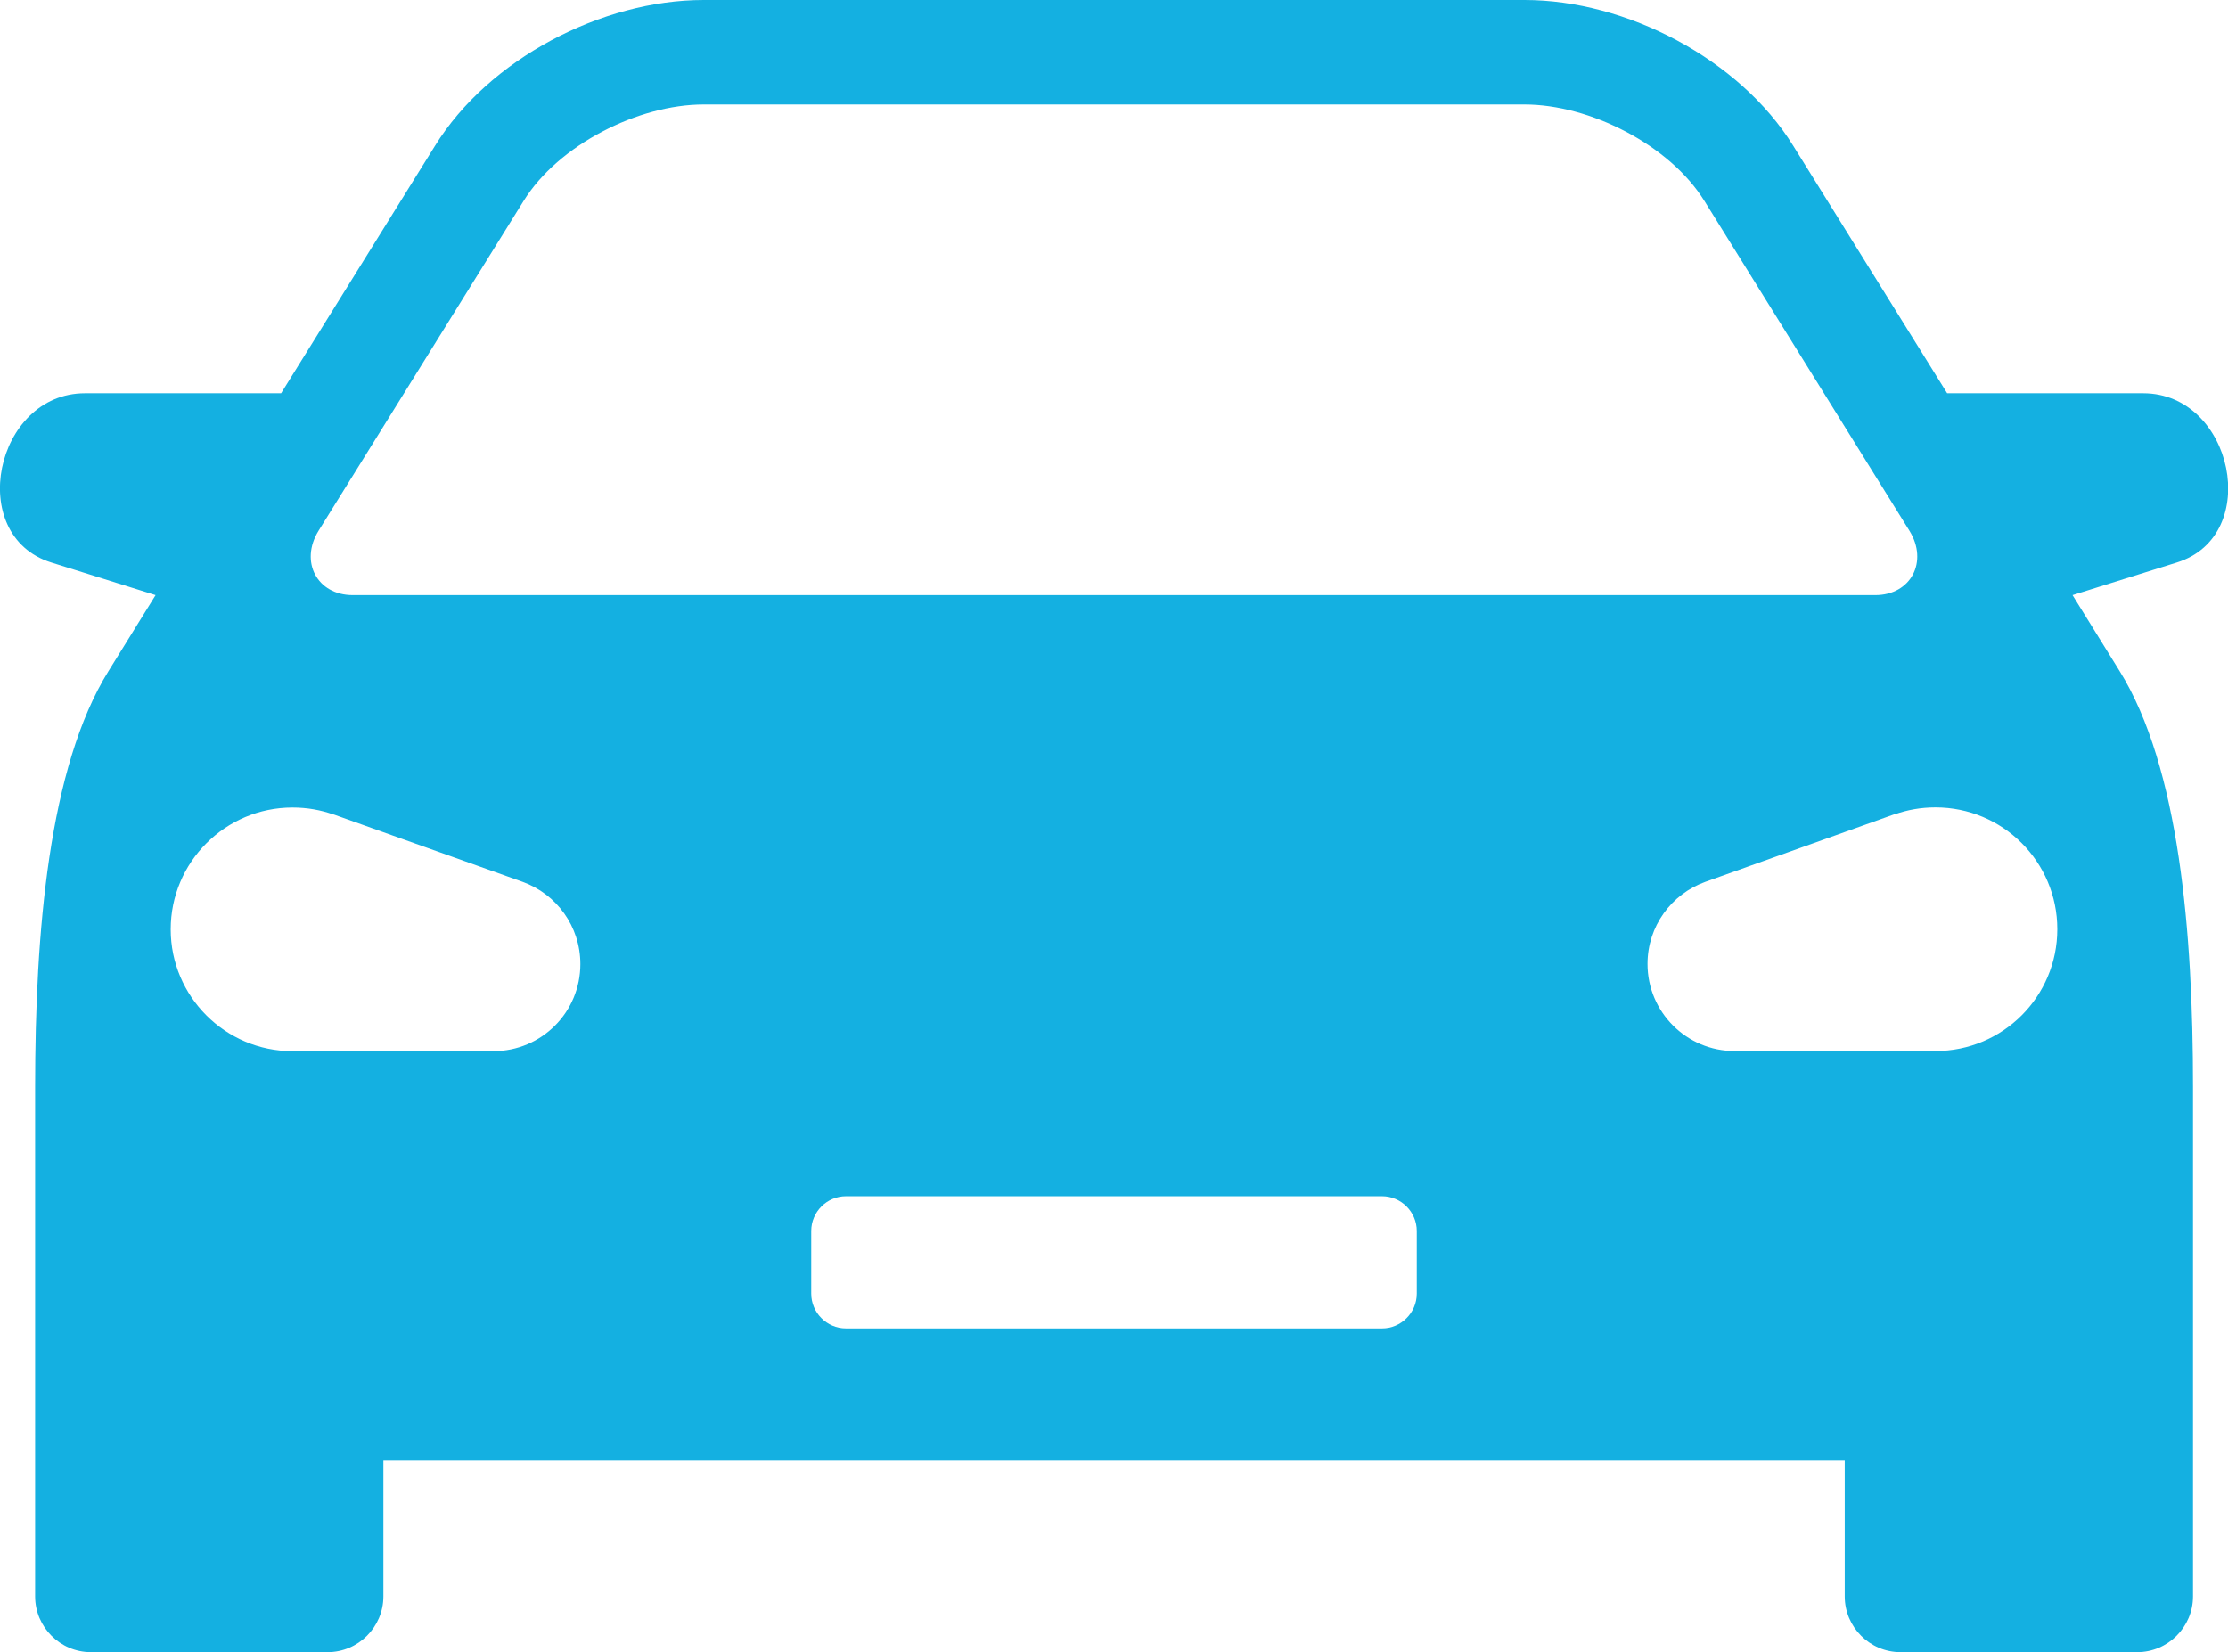 <svg xmlns="http://www.w3.org/2000/svg" id="Layer_1" data-name="Layer 1" viewBox="0 0 181.43 134.56"><defs><style>      .cls-1 {        fill: #14b0e1;        fill-rule: evenodd;      }    </style></defs><path class="cls-1" d="M68.89,97.43h43.65c1.56,0,2.83,1.28,2.83,2.83v5.1c0,1.56-1.28,2.83-2.83,2.83h-43.65c-1.56,0-2.83-1.28-2.83-2.83v-5.1c0-1.56,1.28-2.83,2.83-2.83h0Zm-37.67,21.54h119v11.05c0,2.5,2.04,4.54,4.54,4.54h19.28c2.49,0,4.54-2.04,4.54-4.54v-41.5c0-12.53-1.11-26.02-5.98-33.87l-3.83-6.18,8.5-2.66c7-2.18,4.59-13.78-2.75-13.78h-15.96l-12.53-20.15c-4.37-7.06-13.58-11.88-21.88-11.88H57.3c-8.31,0-17.52,4.82-21.88,11.88l-12.53,20.15H6.92c-7.34,0-9.75,11.59-2.75,13.78l8.5,2.66-3.83,6.18c-4.88,7.85-5.98,21.34-5.98,33.87v41.5c0,2.5,2.04,4.54,4.54,4.54H26.68c2.49,0,4.54-2.04,4.54-4.54v-11.05ZM152.71,48.47H28.72c-2.89,0-4.34-2.72-2.78-5.24l16.7-26.87c2.83-4.56,9.33-7.85,14.66-7.85H124.14c5.33,0,11.82,3.29,14.65,7.85l16.7,26.87c1.56,2.52,.11,5.24-2.78,5.24h0ZM27.16,66.33l15.42,5.5c2.72,.99,4.68,3.6,4.68,6.69,0,3.91-3.15,7.09-7.09,7.09H23.82c-5.47,0-9.92-4.45-9.92-9.92s4.45-9.92,9.92-9.92c1.19,0,2.3,.2,3.34,.57h0Zm127.11,0c1.05-.37,2.15-.57,3.34-.57,5.47,0,9.92,4.42,9.92,9.92s-4.45,9.92-9.92,9.92h-16.36c-3.91,0-7.09-3.17-7.09-7.09,0-3.09,1.96-5.7,4.71-6.69l15.39-5.5Z"></path></svg>